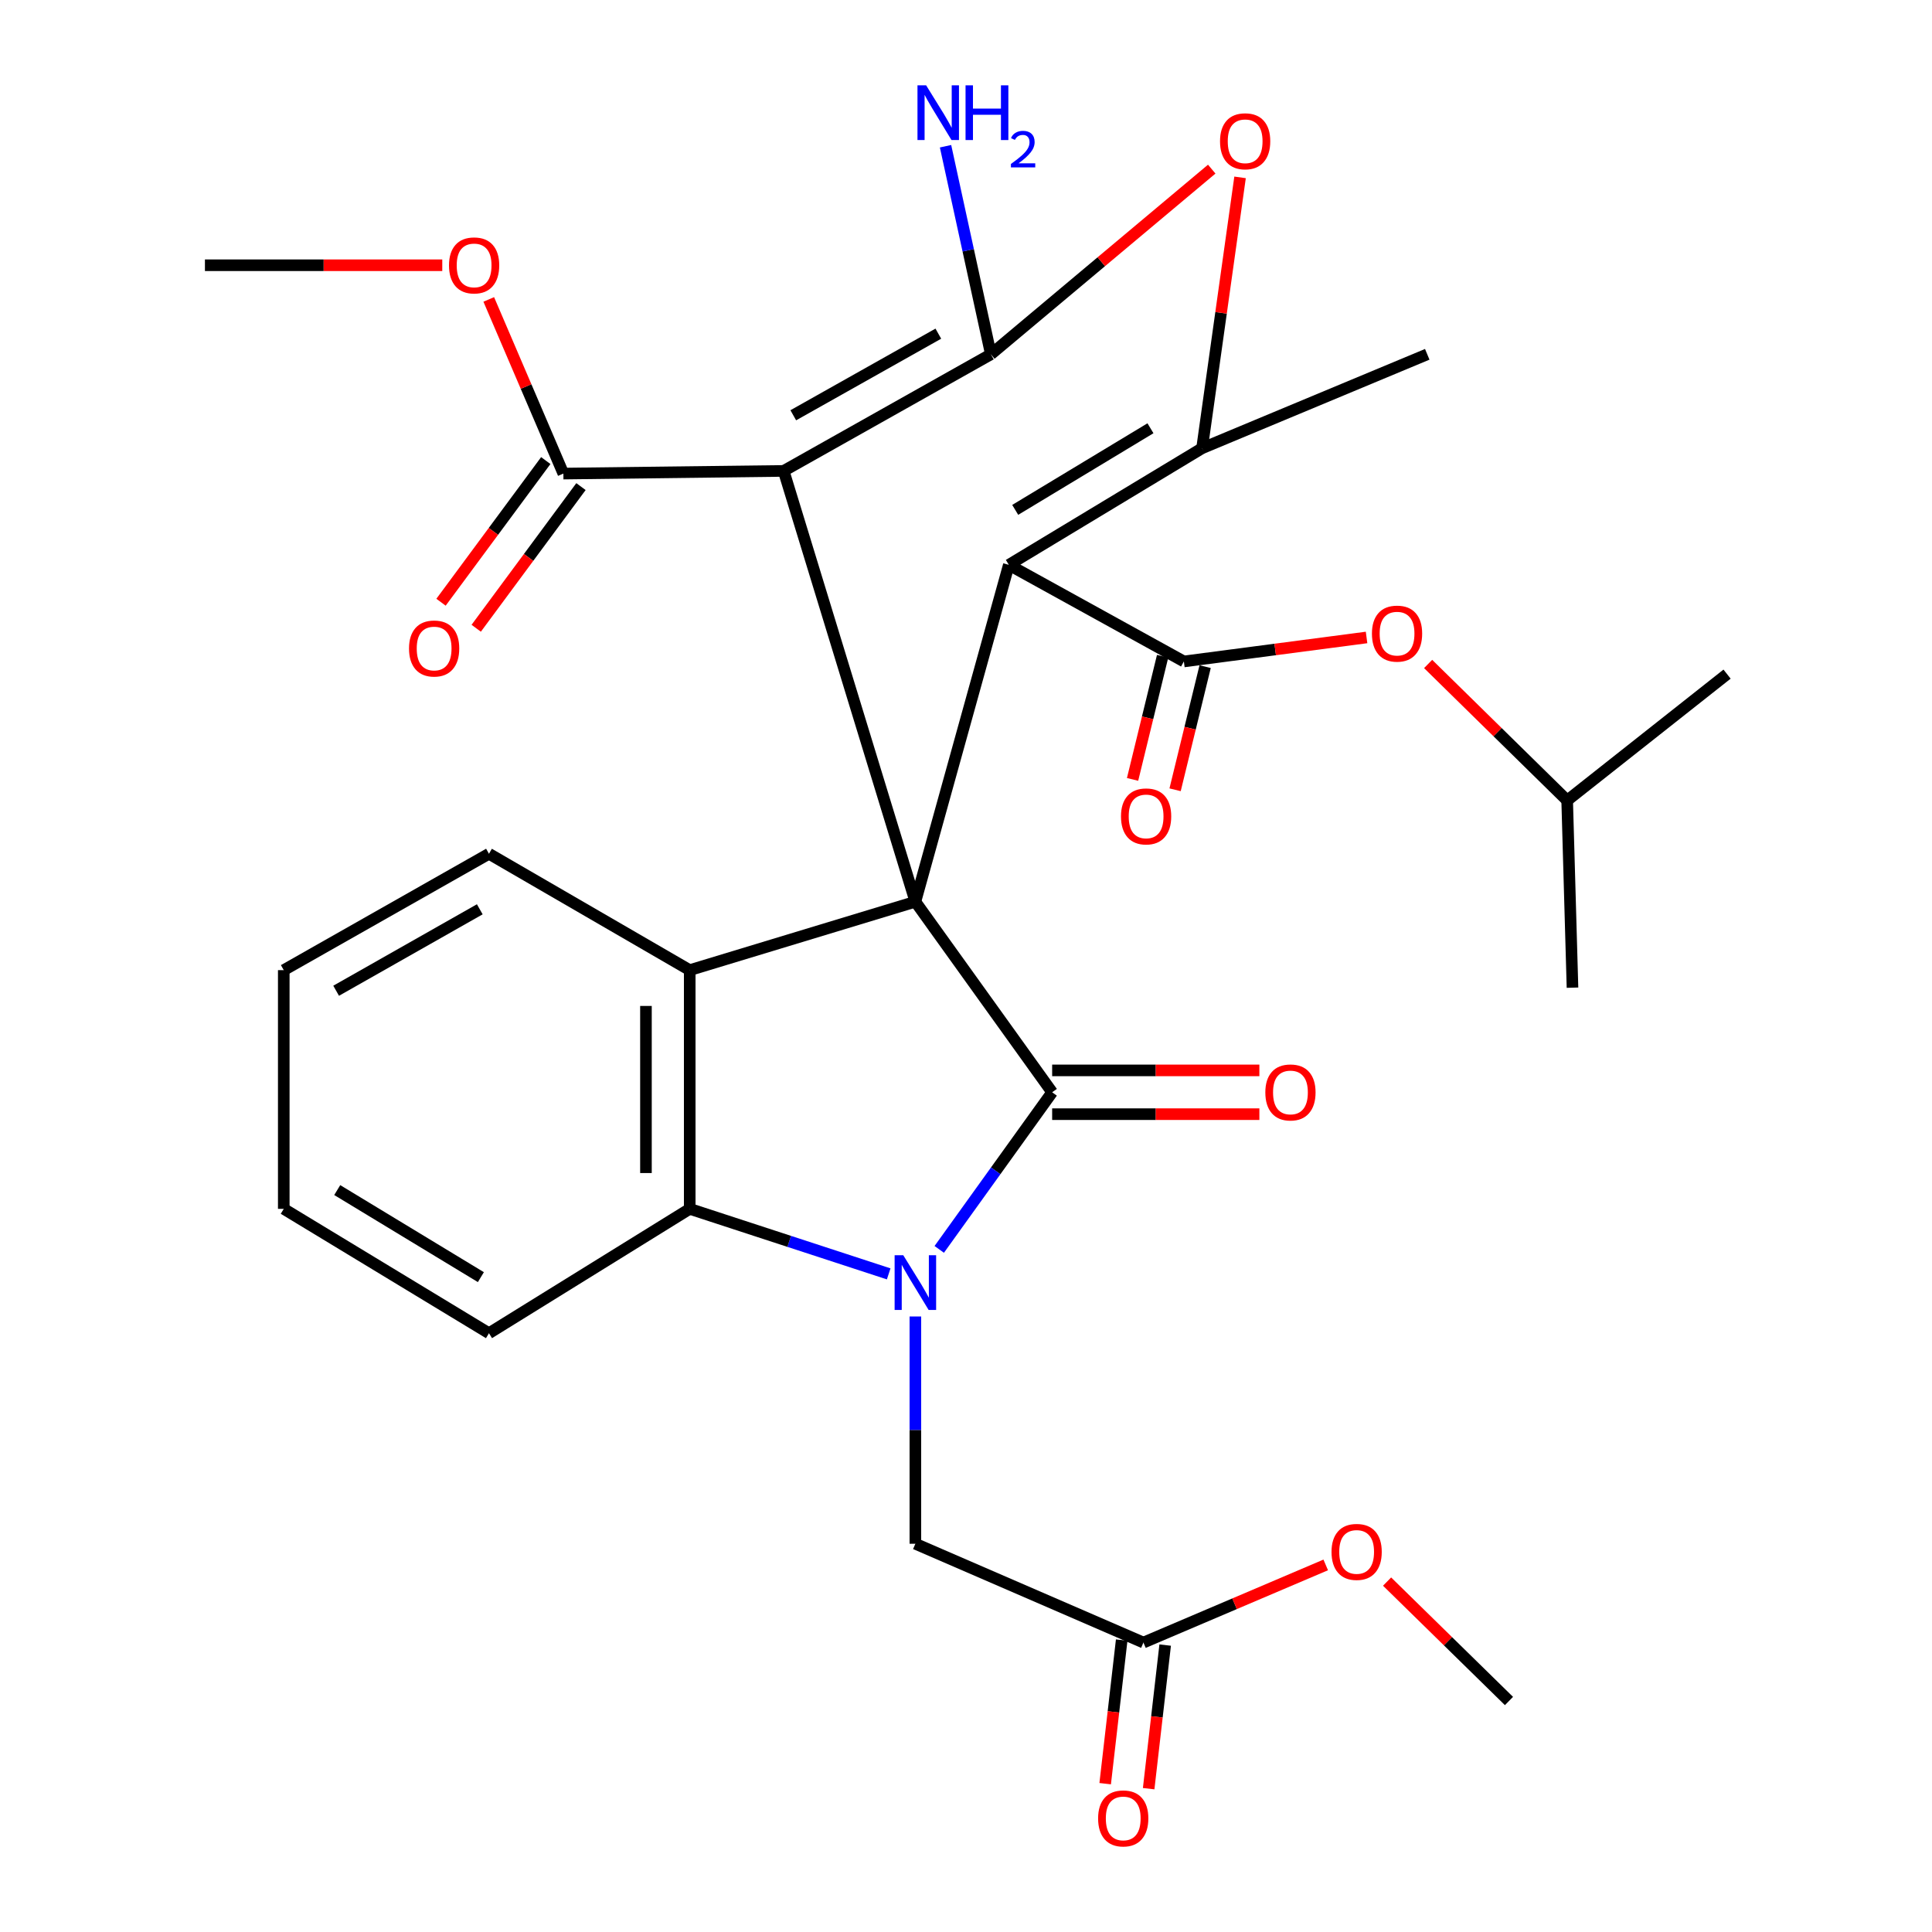 <?xml version='1.0' encoding='iso-8859-1'?>
<svg version='1.1' baseProfile='full'
              xmlns='http://www.w3.org/2000/svg'
                      xmlns:rdkit='http://www.rdkit.org/xml'
                      xmlns:xlink='http://www.w3.org/1999/xlink'
                  xml:space='preserve'
width='1000px' height='1000px' viewBox='0 0 1000 1000'>
<!-- END OF HEADER -->
<rect style='opacity:1.0;fill:#FFFFFF;stroke:none' width='1000' height='1000' x='0' y='0'> </rect>
<path class='bond-0' d='M 473.796,466.727 L 522.176,292.362' style='fill:none;fill-rule:evenodd;stroke:#000000;stroke-width:6px;stroke-linecap:butt;stroke-linejoin:miter;stroke-opacity:1' />
<path class='bond-1' d='M 473.796,466.727 L 544.592,565.363' style='fill:none;fill-rule:evenodd;stroke:#000000;stroke-width:6px;stroke-linecap:butt;stroke-linejoin:miter;stroke-opacity:1' />
<path class='bond-3' d='M 473.796,466.727 L 405.618,243.743' style='fill:none;fill-rule:evenodd;stroke:#000000;stroke-width:6px;stroke-linecap:butt;stroke-linejoin:miter;stroke-opacity:1' />
<path class='bond-7' d='M 473.796,466.727 L 356.999,502.144' style='fill:none;fill-rule:evenodd;stroke:#000000;stroke-width:6px;stroke-linecap:butt;stroke-linejoin:miter;stroke-opacity:1' />
<path class='bond-5' d='M 522.176,292.362 L 622.184,232.012' style='fill:none;fill-rule:evenodd;stroke:#000000;stroke-width:6px;stroke-linecap:butt;stroke-linejoin:miter;stroke-opacity:1' />
<path class='bond-5' d='M 525.473,263.913 L 595.478,221.668' style='fill:none;fill-rule:evenodd;stroke:#000000;stroke-width:6px;stroke-linecap:butt;stroke-linejoin:miter;stroke-opacity:1' />
<path class='bond-6' d='M 522.176,292.362 L 612.77,342.366' style='fill:none;fill-rule:evenodd;stroke:#000000;stroke-width:6px;stroke-linecap:butt;stroke-linejoin:miter;stroke-opacity:1' />
<path class='bond-2' d='M 544.592,565.363 L 515.372,606.021' style='fill:none;fill-rule:evenodd;stroke:#000000;stroke-width:6px;stroke-linecap:butt;stroke-linejoin:miter;stroke-opacity:1' />
<path class='bond-2' d='M 515.372,606.021 L 486.152,646.68' style='fill:none;fill-rule:evenodd;stroke:#0000FF;stroke-width:6px;stroke-linecap:butt;stroke-linejoin:miter;stroke-opacity:1' />
<path class='bond-13' d='M 544.592,576.69 L 598.221,576.69' style='fill:none;fill-rule:evenodd;stroke:#000000;stroke-width:6px;stroke-linecap:butt;stroke-linejoin:miter;stroke-opacity:1' />
<path class='bond-13' d='M 598.221,576.69 L 651.85,576.69' style='fill:none;fill-rule:evenodd;stroke:#FF0000;stroke-width:6px;stroke-linecap:butt;stroke-linejoin:miter;stroke-opacity:1' />
<path class='bond-13' d='M 544.592,554.035 L 598.221,554.035' style='fill:none;fill-rule:evenodd;stroke:#000000;stroke-width:6px;stroke-linecap:butt;stroke-linejoin:miter;stroke-opacity:1' />
<path class='bond-13' d='M 598.221,554.035 L 651.85,554.035' style='fill:none;fill-rule:evenodd;stroke:#FF0000;stroke-width:6px;stroke-linecap:butt;stroke-linejoin:miter;stroke-opacity:1' />
<path class='bond-11' d='M 473.796,681.412 L 473.796,740.229' style='fill:none;fill-rule:evenodd;stroke:#0000FF;stroke-width:6px;stroke-linecap:butt;stroke-linejoin:miter;stroke-opacity:1' />
<path class='bond-11' d='M 473.796,740.229 L 473.796,799.045' style='fill:none;fill-rule:evenodd;stroke:#000000;stroke-width:6px;stroke-linecap:butt;stroke-linejoin:miter;stroke-opacity:1' />
<path class='bond-31' d='M 459.984,659.358 L 408.492,642.529' style='fill:none;fill-rule:evenodd;stroke:#0000FF;stroke-width:6px;stroke-linecap:butt;stroke-linejoin:miter;stroke-opacity:1' />
<path class='bond-31' d='M 408.492,642.529 L 356.999,625.7' style='fill:none;fill-rule:evenodd;stroke:#000000;stroke-width:6px;stroke-linecap:butt;stroke-linejoin:miter;stroke-opacity:1' />
<path class='bond-4' d='M 405.618,243.743 L 512.875,183.393' style='fill:none;fill-rule:evenodd;stroke:#000000;stroke-width:6px;stroke-linecap:butt;stroke-linejoin:miter;stroke-opacity:1' />
<path class='bond-4' d='M 410.598,214.946 L 485.678,172.702' style='fill:none;fill-rule:evenodd;stroke:#000000;stroke-width:6px;stroke-linecap:butt;stroke-linejoin:miter;stroke-opacity:1' />
<path class='bond-10' d='M 405.618,243.743 L 291.603,245.127' style='fill:none;fill-rule:evenodd;stroke:#000000;stroke-width:6px;stroke-linecap:butt;stroke-linejoin:miter;stroke-opacity:1' />
<path class='bond-8' d='M 512.875,183.393 L 570.034,135.467' style='fill:none;fill-rule:evenodd;stroke:#000000;stroke-width:6px;stroke-linecap:butt;stroke-linejoin:miter;stroke-opacity:1' />
<path class='bond-8' d='M 570.034,135.467 L 627.192,87.54' style='fill:none;fill-rule:evenodd;stroke:#FF0000;stroke-width:6px;stroke-linecap:butt;stroke-linejoin:miter;stroke-opacity:1' />
<path class='bond-16' d='M 512.875,183.393 L 501.142,129.54' style='fill:none;fill-rule:evenodd;stroke:#000000;stroke-width:6px;stroke-linecap:butt;stroke-linejoin:miter;stroke-opacity:1' />
<path class='bond-16' d='M 501.142,129.54 L 489.409,75.687' style='fill:none;fill-rule:evenodd;stroke:#0000FF;stroke-width:6px;stroke-linecap:butt;stroke-linejoin:miter;stroke-opacity:1' />
<path class='bond-20' d='M 622.184,232.012 L 738.742,183.393' style='fill:none;fill-rule:evenodd;stroke:#000000;stroke-width:6px;stroke-linecap:butt;stroke-linejoin:miter;stroke-opacity:1' />
<path class='bond-32' d='M 622.184,232.012 L 632.018,161.913' style='fill:none;fill-rule:evenodd;stroke:#000000;stroke-width:6px;stroke-linecap:butt;stroke-linejoin:miter;stroke-opacity:1' />
<path class='bond-32' d='M 632.018,161.913 L 641.853,91.813' style='fill:none;fill-rule:evenodd;stroke:#FF0000;stroke-width:6px;stroke-linecap:butt;stroke-linejoin:miter;stroke-opacity:1' />
<path class='bond-12' d='M 612.77,342.366 L 660.049,336.159' style='fill:none;fill-rule:evenodd;stroke:#000000;stroke-width:6px;stroke-linecap:butt;stroke-linejoin:miter;stroke-opacity:1' />
<path class='bond-12' d='M 660.049,336.159 L 707.328,329.951' style='fill:none;fill-rule:evenodd;stroke:#FF0000;stroke-width:6px;stroke-linecap:butt;stroke-linejoin:miter;stroke-opacity:1' />
<path class='bond-15' d='M 601.765,339.681 L 593.99,371.551' style='fill:none;fill-rule:evenodd;stroke:#000000;stroke-width:6px;stroke-linecap:butt;stroke-linejoin:miter;stroke-opacity:1' />
<path class='bond-15' d='M 593.99,371.551 L 586.216,403.421' style='fill:none;fill-rule:evenodd;stroke:#FF0000;stroke-width:6px;stroke-linecap:butt;stroke-linejoin:miter;stroke-opacity:1' />
<path class='bond-15' d='M 623.774,345.05 L 616,376.92' style='fill:none;fill-rule:evenodd;stroke:#000000;stroke-width:6px;stroke-linecap:butt;stroke-linejoin:miter;stroke-opacity:1' />
<path class='bond-15' d='M 616,376.92 L 608.225,408.79' style='fill:none;fill-rule:evenodd;stroke:#FF0000;stroke-width:6px;stroke-linecap:butt;stroke-linejoin:miter;stroke-opacity:1' />
<path class='bond-9' d='M 356.999,502.144 L 356.999,625.7' style='fill:none;fill-rule:evenodd;stroke:#000000;stroke-width:6px;stroke-linecap:butt;stroke-linejoin:miter;stroke-opacity:1' />
<path class='bond-9' d='M 334.344,520.677 L 334.344,607.166' style='fill:none;fill-rule:evenodd;stroke:#000000;stroke-width:6px;stroke-linecap:butt;stroke-linejoin:miter;stroke-opacity:1' />
<path class='bond-21' d='M 356.999,502.144 L 253.09,441.908' style='fill:none;fill-rule:evenodd;stroke:#000000;stroke-width:6px;stroke-linecap:butt;stroke-linejoin:miter;stroke-opacity:1' />
<path class='bond-23' d='M 356.999,625.7 L 253.09,690.077' style='fill:none;fill-rule:evenodd;stroke:#000000;stroke-width:6px;stroke-linecap:butt;stroke-linejoin:miter;stroke-opacity:1' />
<path class='bond-17' d='M 282.495,238.392 L 255.383,275.053' style='fill:none;fill-rule:evenodd;stroke:#000000;stroke-width:6px;stroke-linecap:butt;stroke-linejoin:miter;stroke-opacity:1' />
<path class='bond-17' d='M 255.383,275.053 L 228.271,311.714' style='fill:none;fill-rule:evenodd;stroke:#FF0000;stroke-width:6px;stroke-linecap:butt;stroke-linejoin:miter;stroke-opacity:1' />
<path class='bond-17' d='M 300.71,251.862 L 273.598,288.523' style='fill:none;fill-rule:evenodd;stroke:#000000;stroke-width:6px;stroke-linecap:butt;stroke-linejoin:miter;stroke-opacity:1' />
<path class='bond-17' d='M 273.598,288.523 L 246.486,325.185' style='fill:none;fill-rule:evenodd;stroke:#FF0000;stroke-width:6px;stroke-linecap:butt;stroke-linejoin:miter;stroke-opacity:1' />
<path class='bond-19' d='M 291.603,245.127 L 272.291,200.055' style='fill:none;fill-rule:evenodd;stroke:#000000;stroke-width:6px;stroke-linecap:butt;stroke-linejoin:miter;stroke-opacity:1' />
<path class='bond-19' d='M 272.291,200.055 L 252.98,154.984' style='fill:none;fill-rule:evenodd;stroke:#FF0000;stroke-width:6px;stroke-linecap:butt;stroke-linejoin:miter;stroke-opacity:1' />
<path class='bond-14' d='M 473.796,799.045 L 591.839,850.194' style='fill:none;fill-rule:evenodd;stroke:#000000;stroke-width:6px;stroke-linecap:butt;stroke-linejoin:miter;stroke-opacity:1' />
<path class='bond-24' d='M 739.195,343.67 L 775.178,378.995' style='fill:none;fill-rule:evenodd;stroke:#FF0000;stroke-width:6px;stroke-linecap:butt;stroke-linejoin:miter;stroke-opacity:1' />
<path class='bond-24' d='M 775.178,378.995 L 811.161,414.319' style='fill:none;fill-rule:evenodd;stroke:#000000;stroke-width:6px;stroke-linecap:butt;stroke-linejoin:miter;stroke-opacity:1' />
<path class='bond-18' d='M 580.586,848.9 L 576.312,886.063' style='fill:none;fill-rule:evenodd;stroke:#000000;stroke-width:6px;stroke-linecap:butt;stroke-linejoin:miter;stroke-opacity:1' />
<path class='bond-18' d='M 576.312,886.063 L 572.038,923.225' style='fill:none;fill-rule:evenodd;stroke:#FF0000;stroke-width:6px;stroke-linecap:butt;stroke-linejoin:miter;stroke-opacity:1' />
<path class='bond-18' d='M 603.092,851.489 L 598.818,888.651' style='fill:none;fill-rule:evenodd;stroke:#000000;stroke-width:6px;stroke-linecap:butt;stroke-linejoin:miter;stroke-opacity:1' />
<path class='bond-18' d='M 598.818,888.651 L 594.544,925.814' style='fill:none;fill-rule:evenodd;stroke:#FF0000;stroke-width:6px;stroke-linecap:butt;stroke-linejoin:miter;stroke-opacity:1' />
<path class='bond-22' d='M 591.839,850.194 L 639.017,830.098' style='fill:none;fill-rule:evenodd;stroke:#000000;stroke-width:6px;stroke-linecap:butt;stroke-linejoin:miter;stroke-opacity:1' />
<path class='bond-22' d='M 639.017,830.098 L 686.194,810.001' style='fill:none;fill-rule:evenodd;stroke:#FF0000;stroke-width:6px;stroke-linecap:butt;stroke-linejoin:miter;stroke-opacity:1' />
<path class='bond-25' d='M 228.917,137.291 L 167.495,137.291' style='fill:none;fill-rule:evenodd;stroke:#FF0000;stroke-width:6px;stroke-linecap:butt;stroke-linejoin:miter;stroke-opacity:1' />
<path class='bond-25' d='M 167.495,137.291 L 106.074,137.291' style='fill:none;fill-rule:evenodd;stroke:#000000;stroke-width:6px;stroke-linecap:butt;stroke-linejoin:miter;stroke-opacity:1' />
<path class='bond-29' d='M 253.09,441.908 L 146.877,502.144' style='fill:none;fill-rule:evenodd;stroke:#000000;stroke-width:6px;stroke-linecap:butt;stroke-linejoin:miter;stroke-opacity:1' />
<path class='bond-29' d='M 248.334,470.649 L 173.985,512.814' style='fill:none;fill-rule:evenodd;stroke:#000000;stroke-width:6px;stroke-linecap:butt;stroke-linejoin:miter;stroke-opacity:1' />
<path class='bond-26' d='M 717.952,818.626 L 749.498,849.532' style='fill:none;fill-rule:evenodd;stroke:#FF0000;stroke-width:6px;stroke-linecap:butt;stroke-linejoin:miter;stroke-opacity:1' />
<path class='bond-26' d='M 749.498,849.532 L 781.043,880.438' style='fill:none;fill-rule:evenodd;stroke:#000000;stroke-width:6px;stroke-linecap:butt;stroke-linejoin:miter;stroke-opacity:1' />
<path class='bond-33' d='M 253.09,690.077 L 146.877,625.7' style='fill:none;fill-rule:evenodd;stroke:#000000;stroke-width:6px;stroke-linecap:butt;stroke-linejoin:miter;stroke-opacity:1' />
<path class='bond-33' d='M 248.901,661.046 L 174.552,615.982' style='fill:none;fill-rule:evenodd;stroke:#000000;stroke-width:6px;stroke-linecap:butt;stroke-linejoin:miter;stroke-opacity:1' />
<path class='bond-27' d='M 811.161,414.319 L 893.926,348.923' style='fill:none;fill-rule:evenodd;stroke:#000000;stroke-width:6px;stroke-linecap:butt;stroke-linejoin:miter;stroke-opacity:1' />
<path class='bond-28' d='M 811.161,414.319 L 813.918,511.218' style='fill:none;fill-rule:evenodd;stroke:#000000;stroke-width:6px;stroke-linecap:butt;stroke-linejoin:miter;stroke-opacity:1' />
<path class='bond-30' d='M 146.877,502.144 L 146.877,625.7' style='fill:none;fill-rule:evenodd;stroke:#000000;stroke-width:6px;stroke-linecap:butt;stroke-linejoin:miter;stroke-opacity:1' />
<path  class='atom-3' d='M 467.536 649.713
L 476.816 664.713
Q 477.736 666.193, 479.216 668.873
Q 480.696 671.553, 480.776 671.713
L 480.776 649.713
L 484.536 649.713
L 484.536 678.033
L 480.656 678.033
L 470.696 661.633
Q 469.536 659.713, 468.296 657.513
Q 467.096 655.313, 466.736 654.633
L 466.736 678.033
L 463.056 678.033
L 463.056 649.713
L 467.536 649.713
' fill='#0000FF'/>
<path  class='atom-9' d='M 631.486 73.12
Q 631.486 66.32, 634.846 62.52
Q 638.206 58.72, 644.486 58.72
Q 650.766 58.72, 654.126 62.52
Q 657.486 66.32, 657.486 73.12
Q 657.486 80, 654.086 83.92
Q 650.686 87.8, 644.486 87.8
Q 638.246 87.8, 634.846 83.92
Q 631.486 80.04, 631.486 73.12
M 644.486 84.6
Q 648.806 84.6, 651.126 81.72
Q 653.486 78.8, 653.486 73.12
Q 653.486 67.56, 651.126 64.76
Q 648.806 61.92, 644.486 61.92
Q 640.166 61.92, 637.806 64.72
Q 635.486 67.52, 635.486 73.12
Q 635.486 78.84, 637.806 81.72
Q 640.166 84.6, 644.486 84.6
' fill='#FF0000'/>
<path  class='atom-13' d='M 710.11 327.959
Q 710.11 321.159, 713.47 317.359
Q 716.83 313.559, 723.11 313.559
Q 729.39 313.559, 732.75 317.359
Q 736.11 321.159, 736.11 327.959
Q 736.11 334.839, 732.71 338.759
Q 729.31 342.639, 723.11 342.639
Q 716.87 342.639, 713.47 338.759
Q 710.11 334.879, 710.11 327.959
M 723.11 339.439
Q 727.43 339.439, 729.75 336.559
Q 732.11 333.639, 732.11 327.959
Q 732.11 322.399, 729.75 319.599
Q 727.43 316.759, 723.11 316.759
Q 718.79 316.759, 716.43 319.559
Q 714.11 322.359, 714.11 327.959
Q 714.11 333.679, 716.43 336.559
Q 718.79 339.439, 723.11 339.439
' fill='#FF0000'/>
<path  class='atom-14' d='M 654.934 565.443
Q 654.934 558.643, 658.294 554.843
Q 661.654 551.043, 667.934 551.043
Q 674.214 551.043, 677.574 554.843
Q 680.934 558.643, 680.934 565.443
Q 680.934 572.323, 677.534 576.243
Q 674.134 580.123, 667.934 580.123
Q 661.694 580.123, 658.294 576.243
Q 654.934 572.363, 654.934 565.443
M 667.934 576.923
Q 672.254 576.923, 674.574 574.043
Q 676.934 571.123, 676.934 565.443
Q 676.934 559.883, 674.574 557.083
Q 672.254 554.243, 667.934 554.243
Q 663.614 554.243, 661.254 557.043
Q 658.934 559.843, 658.934 565.443
Q 658.934 571.163, 661.254 574.043
Q 663.614 576.923, 667.934 576.923
' fill='#FF0000'/>
<path  class='atom-16' d='M 580.224 422.568
Q 580.224 415.768, 583.584 411.968
Q 586.944 408.168, 593.224 408.168
Q 599.504 408.168, 602.864 411.968
Q 606.224 415.768, 606.224 422.568
Q 606.224 429.448, 602.824 433.368
Q 599.424 437.248, 593.224 437.248
Q 586.984 437.248, 583.584 433.368
Q 580.224 429.488, 580.224 422.568
M 593.224 434.048
Q 597.544 434.048, 599.864 431.168
Q 602.224 428.248, 602.224 422.568
Q 602.224 417.008, 599.864 414.208
Q 597.544 411.368, 593.224 411.368
Q 588.904 411.368, 586.544 414.168
Q 584.224 416.968, 584.224 422.568
Q 584.224 428.288, 586.544 431.168
Q 588.904 434.048, 593.224 434.048
' fill='#FF0000'/>
<path  class='atom-17' d='M 479.367 44.167
L 488.647 59.167
Q 489.567 60.647, 491.047 63.327
Q 492.527 66.007, 492.607 66.167
L 492.607 44.167
L 496.367 44.167
L 496.367 72.487
L 492.487 72.487
L 482.527 56.087
Q 481.367 54.167, 480.127 51.967
Q 478.927 49.767, 478.567 49.087
L 478.567 72.487
L 474.887 72.487
L 474.887 44.167
L 479.367 44.167
' fill='#0000FF'/>
<path  class='atom-17' d='M 499.767 44.167
L 503.607 44.167
L 503.607 56.207
L 518.087 56.207
L 518.087 44.167
L 521.927 44.167
L 521.927 72.487
L 518.087 72.487
L 518.087 59.407
L 503.607 59.407
L 503.607 72.487
L 499.767 72.487
L 499.767 44.167
' fill='#0000FF'/>
<path  class='atom-17' d='M 523.3 71.493
Q 523.986 69.725, 525.623 68.748
Q 527.26 67.745, 529.53 67.745
Q 532.355 67.745, 533.939 69.276
Q 535.523 70.807, 535.523 73.526
Q 535.523 76.298, 533.464 78.885
Q 531.431 81.473, 527.207 84.535
L 535.84 84.535
L 535.84 86.647
L 523.247 86.647
L 523.247 84.878
Q 526.732 82.397, 528.791 80.549
Q 530.876 78.701, 531.88 77.037
Q 532.883 75.374, 532.883 73.658
Q 532.883 71.863, 531.985 70.86
Q 531.088 69.857, 529.53 69.857
Q 528.025 69.857, 527.022 70.464
Q 526.019 71.071, 525.306 72.417
L 523.3 71.493
' fill='#0000FF'/>
<path  class='atom-18' d='M 211.708 335.662
Q 211.708 328.862, 215.068 325.062
Q 218.428 321.262, 224.708 321.262
Q 230.988 321.262, 234.348 325.062
Q 237.708 328.862, 237.708 335.662
Q 237.708 342.542, 234.308 346.462
Q 230.908 350.342, 224.708 350.342
Q 218.468 350.342, 215.068 346.462
Q 211.708 342.582, 211.708 335.662
M 224.708 347.142
Q 229.028 347.142, 231.348 344.262
Q 233.708 341.342, 233.708 335.662
Q 233.708 330.102, 231.348 327.302
Q 229.028 324.462, 224.708 324.462
Q 220.388 324.462, 218.028 327.262
Q 215.708 330.062, 215.708 335.662
Q 215.708 341.382, 218.028 344.262
Q 220.388 347.142, 224.708 347.142
' fill='#FF0000'/>
<path  class='atom-19' d='M 568.38 941.208
Q 568.38 934.408, 571.74 930.608
Q 575.1 926.808, 581.38 926.808
Q 587.66 926.808, 591.02 930.608
Q 594.38 934.408, 594.38 941.208
Q 594.38 948.088, 590.98 952.008
Q 587.58 955.888, 581.38 955.888
Q 575.14 955.888, 571.74 952.008
Q 568.38 948.128, 568.38 941.208
M 581.38 952.688
Q 585.7 952.688, 588.02 949.808
Q 590.38 946.888, 590.38 941.208
Q 590.38 935.648, 588.02 932.848
Q 585.7 930.008, 581.38 930.008
Q 577.06 930.008, 574.7 932.808
Q 572.38 935.608, 572.38 941.208
Q 572.38 946.928, 574.7 949.808
Q 577.06 952.688, 581.38 952.688
' fill='#FF0000'/>
<path  class='atom-20' d='M 232.4 137.371
Q 232.4 130.571, 235.76 126.771
Q 239.12 122.971, 245.4 122.971
Q 251.68 122.971, 255.04 126.771
Q 258.4 130.571, 258.4 137.371
Q 258.4 144.251, 255 148.171
Q 251.6 152.051, 245.4 152.051
Q 239.16 152.051, 235.76 148.171
Q 232.4 144.291, 232.4 137.371
M 245.4 148.851
Q 249.72 148.851, 252.04 145.971
Q 254.4 143.051, 254.4 137.371
Q 254.4 131.811, 252.04 129.011
Q 249.72 126.171, 245.4 126.171
Q 241.08 126.171, 238.72 128.971
Q 236.4 131.771, 236.4 137.371
Q 236.4 143.091, 238.72 145.971
Q 241.08 148.851, 245.4 148.851
' fill='#FF0000'/>
<path  class='atom-23' d='M 689.193 803.266
Q 689.193 796.466, 692.553 792.666
Q 695.913 788.866, 702.193 788.866
Q 708.473 788.866, 711.833 792.666
Q 715.193 796.466, 715.193 803.266
Q 715.193 810.146, 711.793 814.066
Q 708.393 817.946, 702.193 817.946
Q 695.953 817.946, 692.553 814.066
Q 689.193 810.186, 689.193 803.266
M 702.193 814.746
Q 706.513 814.746, 708.833 811.866
Q 711.193 808.946, 711.193 803.266
Q 711.193 797.706, 708.833 794.906
Q 706.513 792.066, 702.193 792.066
Q 697.873 792.066, 695.513 794.866
Q 693.193 797.666, 693.193 803.266
Q 693.193 808.986, 695.513 811.866
Q 697.873 814.746, 702.193 814.746
' fill='#FF0000'/>
</svg>
